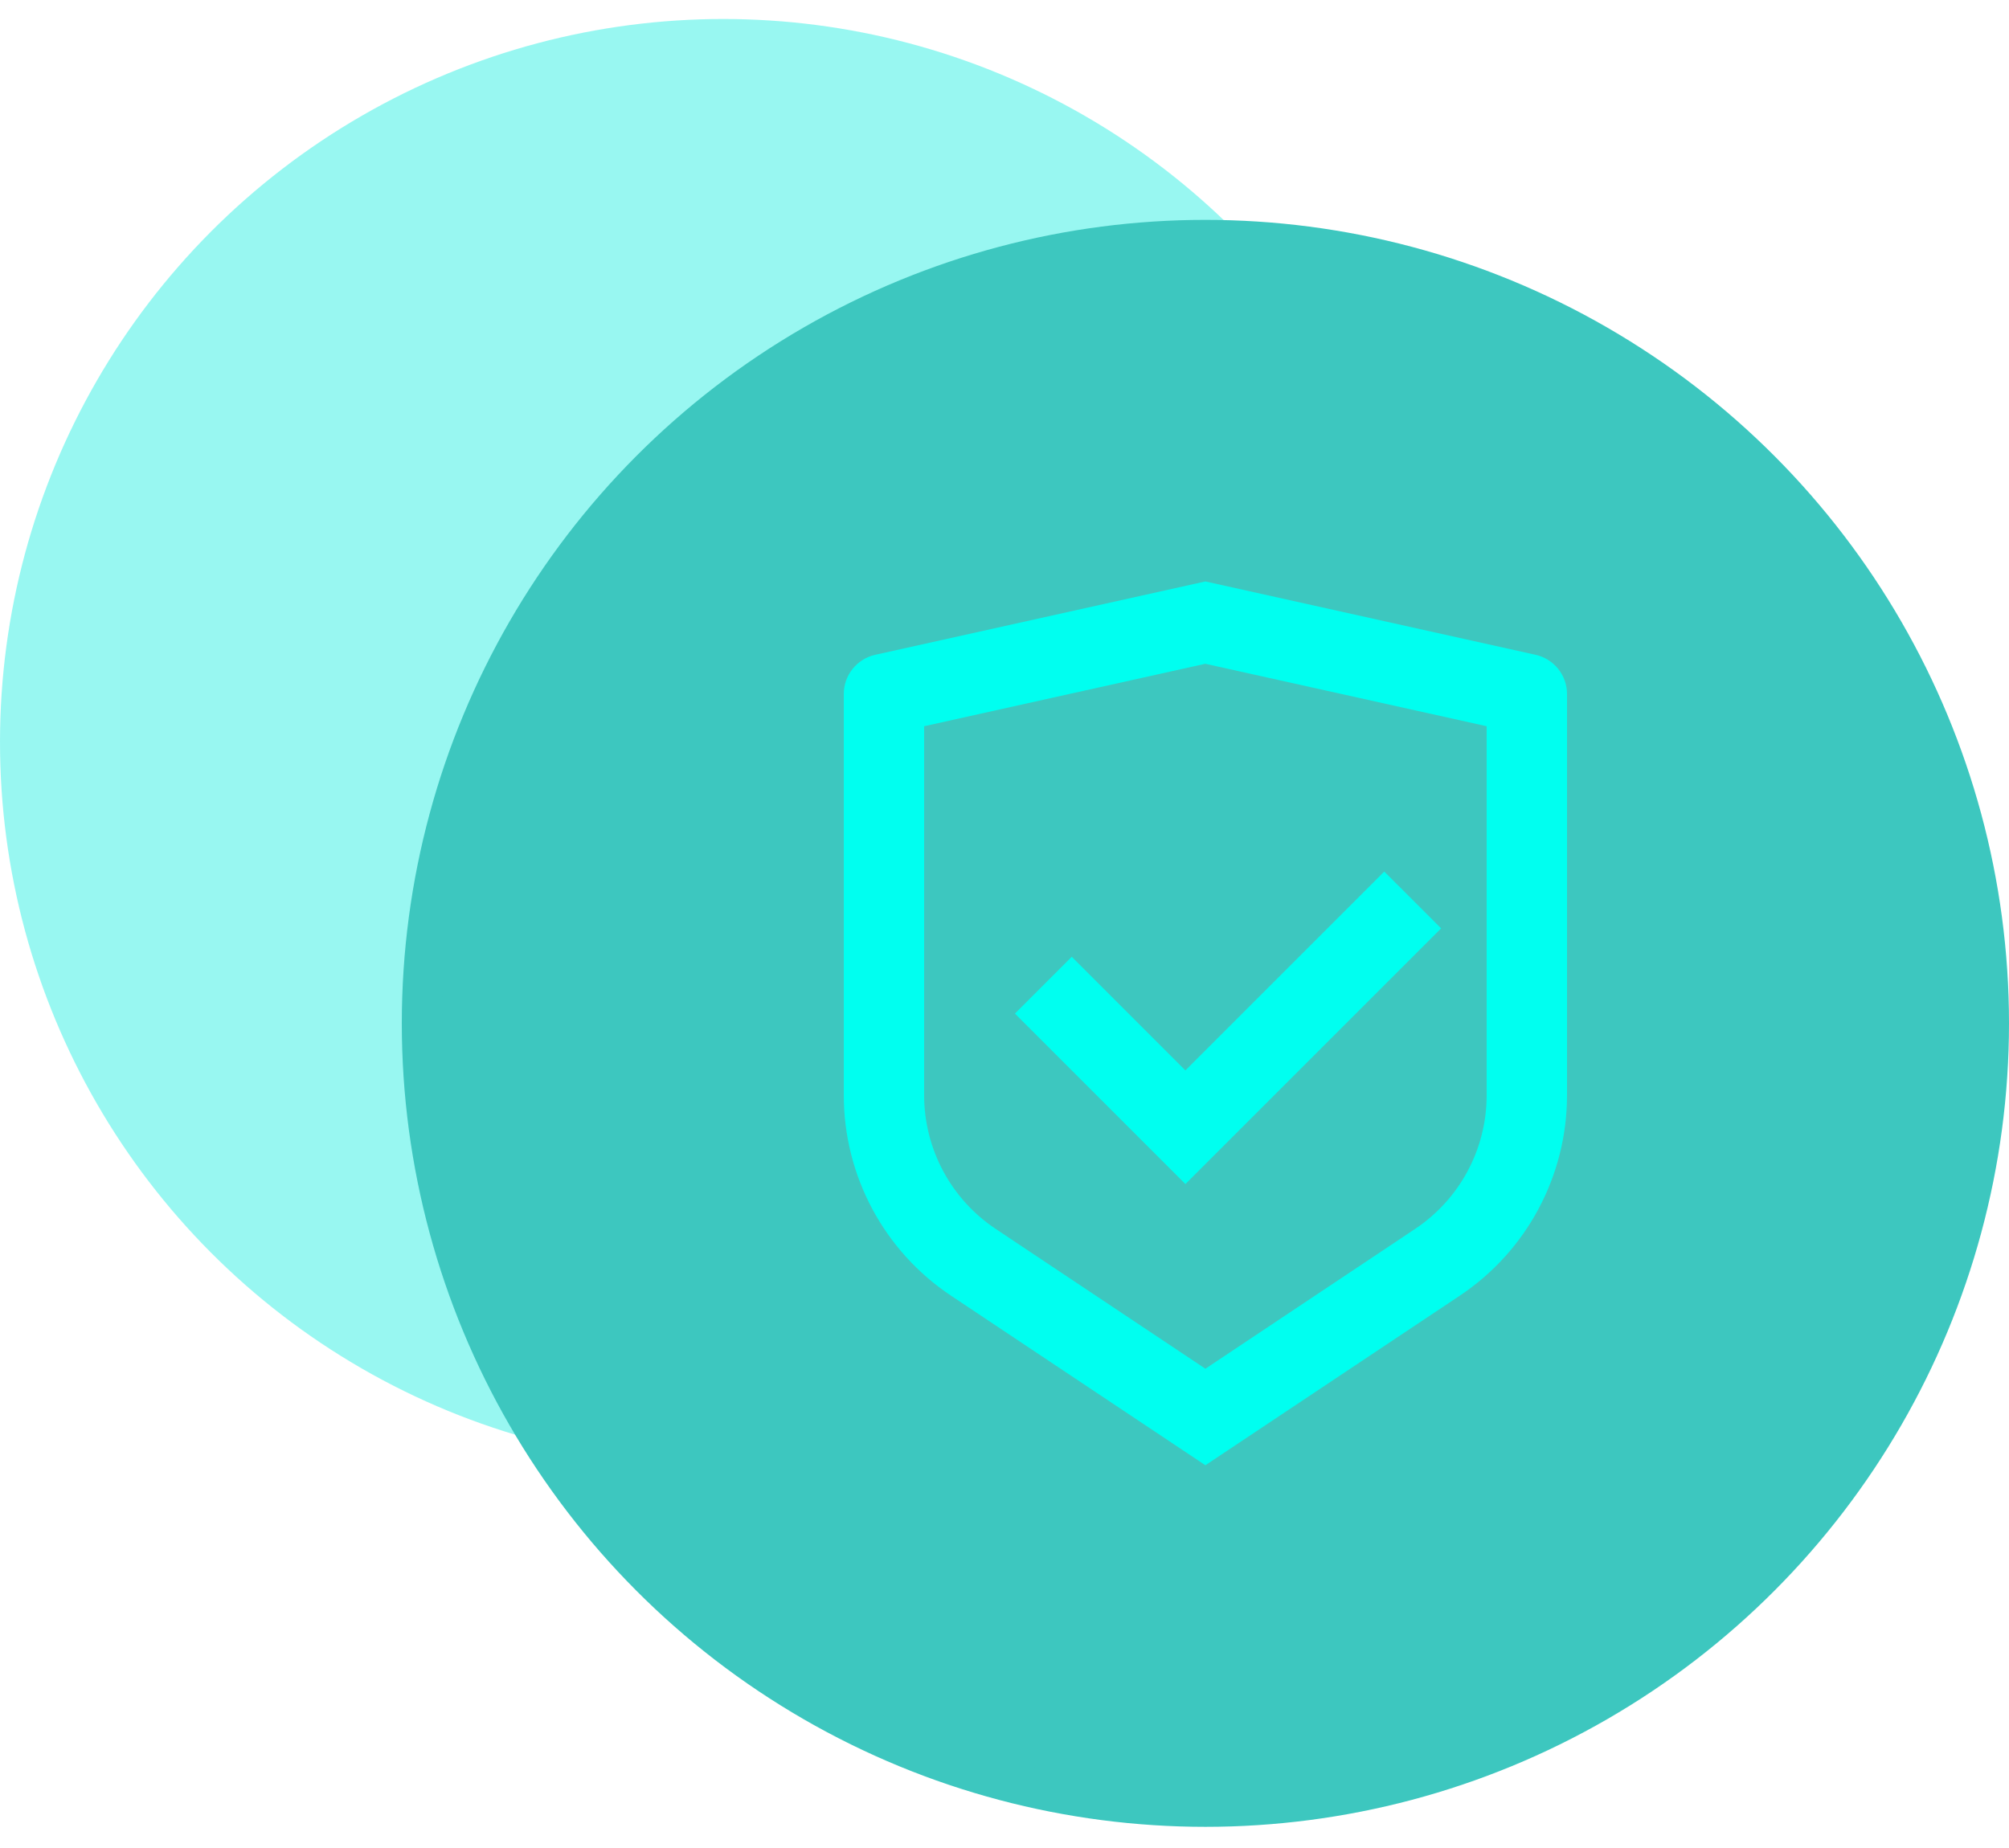 <svg xmlns="http://www.w3.org/2000/svg" width="50" height="46" viewBox="0 0 50 46" fill="none"><circle cx="18" cy="18.473" r="18" fill="#32F0E5" fill-opacity="0.5"></circle><circle cx="30" cy="25.473" r="19.5" fill="#3DC7BF" stroke="#3DC7BF"></circle><path d="M30 14.473L38.217 16.299C38.674 16.401 39 16.806 39 17.275V27.262C39 29.268 37.997 31.142 36.328 32.254L30 36.473L23.672 32.254C22.002 31.141 21 29.268 21 27.263V17.275C21 16.806 21.326 16.401 21.783 16.299L30 14.473ZM30 16.522L23 18.077V27.262C23 28.599 23.668 29.848 24.781 30.59L30 34.07L35.219 30.59C36.332 29.848 37 28.6 37 27.263V18.077L30 16.523V16.522ZM34.452 21.695L35.867 23.109L29.503 29.473L25.26 25.23L26.674 23.816L29.502 26.644L34.452 21.694V21.695Z" fill="#00FFF0"></path></svg>